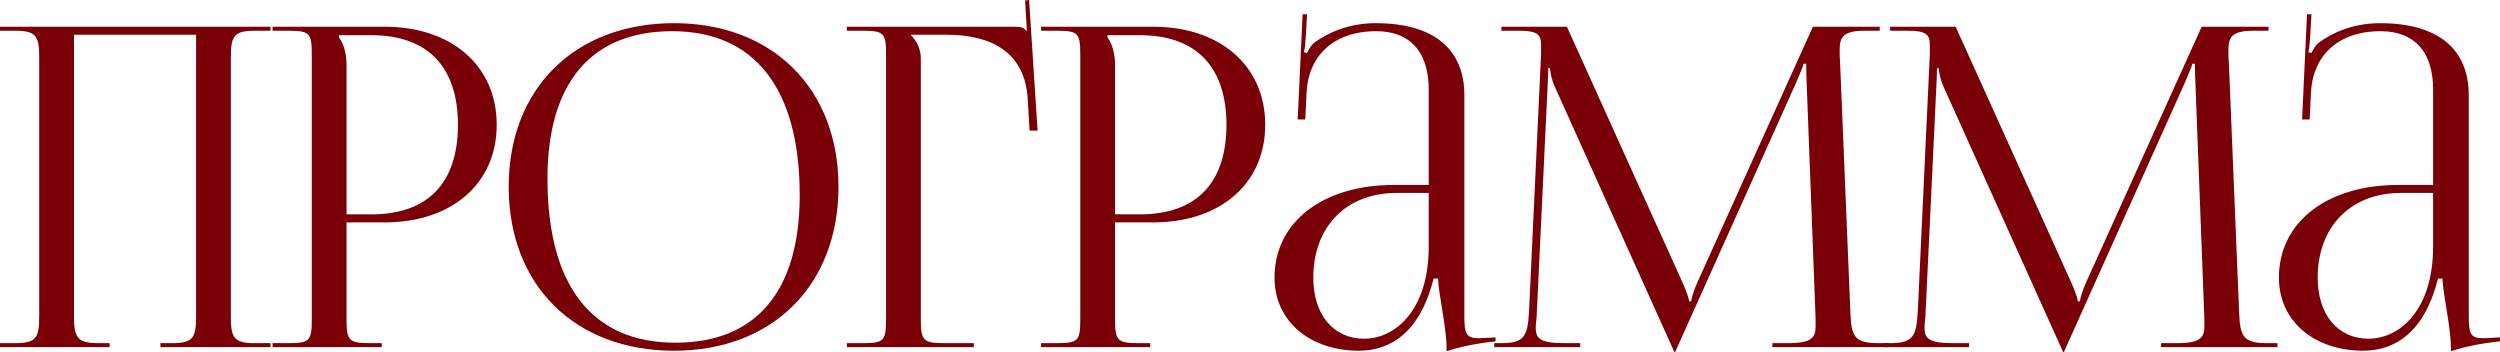 <?xml version="1.0" encoding="UTF-8"?> <svg xmlns="http://www.w3.org/2000/svg" viewBox="0 0 224.391 31.6" fill="none"><path d="M0 31.16V30.8H1.4C3.32 30.8 3.52 30.24 3.52 28.32V5.24C3.52 3.32 3.32 2.76 1.4 2.76H0V2.4H24.28V2.76H22.84C20.92 2.76 20.72 3.32 20.72 5.24V28.32C20.72 30.24 20.92 30.8 22.84 30.8H24.28V31.16H14.4V30.8H15.48C17.4 30.8 17.6 30.24 17.6 28.32V3.12H6.64V28.32C6.64 30.24 6.88 30.8 8.8 30.8H9.84V31.16H0Z" fill="#7A0008"></path><path d="M30.424 3.16V3.36C30.904 4 31.104 4.92 31.104 5.84V19.24H33.344C38.384 19.24 41.104 16.44 41.104 11.2C41.104 6 38.384 3.16 33.344 3.16H30.424ZM24.464 31.16V30.8H25.864C27.784 30.8 27.984 30.6 27.984 28.68V4.88C27.984 2.96 27.784 2.76 25.864 2.76H24.464V2.4H34.544C40.544 2.4 44.584 5.92 44.584 11.2C44.584 16.48 40.544 19.96 34.544 19.96H31.104V28.68C31.104 30.6 31.344 30.8 33.264 30.8H34.264V31.16H24.464Z" fill="#7A0008"></path><path d="M60.499 31.48C51.579 31.48 45.659 25.6 45.659 16.76C45.659 7.96 51.579 2.08 60.499 2.08C69.339 2.08 75.259 7.96 75.259 16.76C75.259 25.6 69.339 31.48 60.499 31.48ZM60.619 30.76C67.859 30.76 71.779 26.16 71.779 17.52C71.779 7.96 67.739 2.8 60.339 2.8C53.059 2.8 49.139 7.44 49.139 16.04C49.139 25.64 53.139 30.76 60.619 30.76Z" fill="#7A0008"></path><path d="M76.009 31.16V30.8H77.409C79.329 30.8 79.529 30.6 79.529 28.68V4.88C79.529 2.96 79.329 2.76 77.409 2.76H76.009V2.4H91.049C91.689 2.4 91.849 2.48 92.129 2.76H92.169L92.009 0.04L92.369 0L93.129 11.72H92.409L92.249 8.92C92.009 4.6 88.849 3.12 85.009 3.12H81.769V3.16C82.249 3.64 82.649 4.36 82.649 5.24V28.68C82.649 30.6 82.889 30.8 84.809 30.8H87.409V31.16H76.009Z" fill="#7A0008"></path><path d="M99.402 3.16V3.36C99.882 4 100.082 4.92 100.082 5.84V19.24H102.322C107.362 19.24 110.082 16.44 110.082 11.2C110.082 6 107.362 3.16 102.322 3.16H99.402ZM93.442 31.16V30.8H94.842C96.762 30.8 96.962 30.6 96.962 28.68V4.88C96.962 2.96 96.762 2.76 94.842 2.76H93.442V2.4H103.522C109.522 2.4 113.562 5.92 113.562 11.2C113.562 16.48 109.522 19.96 103.522 19.96H100.082V28.68C100.082 30.6 100.322 30.8 102.242 30.8H103.242V31.16H93.442Z" fill="#7A0008"></path><path d="M128.237 16.6V8.04C128.237 4.64 126.557 2.8 123.517 2.8C119.557 2.8 117.437 5.16 117.277 8.24L117.157 10.72H116.477L116.917 1.28H117.317L117.197 3.4C117.157 3.96 117.117 4.4 117.037 4.68L117.317 4.76C117.357 4.64 117.677 4.04 117.957 3.84C119.197 2.92 121.077 2.08 123.477 2.08C128.637 2.08 131.437 4.36 131.437 8.56V28.32C131.437 29.92 131.557 30.36 132.757 30.36C132.997 30.36 133.237 30.32 133.557 30.32L134.237 30.28V30.64C132.317 30.84 130.957 31.16 129.837 31.52V31.2C129.837 29.4 129.117 26.4 129.077 25H128.677C127.477 29.8 124.837 31.48 121.957 31.48C117.637 31.48 114.397 28.88 114.397 24.92C114.397 19.96 118.677 16.6 125.117 16.6H128.237ZM128.237 17.32H125.317C120.837 17.32 117.877 20.36 117.877 24.92C117.877 28.24 119.677 30.4 122.437 30.4C125.237 30.4 128.237 27.84 128.237 22.12V17.32Z" fill="#7A0008"></path><path d="M134.12 31.16V30.8H134.76C136.8 30.8 137.12 30.2 137.24 27.96L138.32 4.88C138.32 4.6 138.32 4.32 138.32 4.04C138.32 3.16 138.08 2.76 136.36 2.76H134.76V2.4H140.64L151 25.32C151.36 26.12 151.6 26.8 151.6 27.04H151.8C151.8 26.8 152.08 25.92 152.36 25.32L162.72 2.4H168.72V2.76H167.36C165.4 2.76 165.12 3.36 165.12 4.52C165.12 4.84 165.12 5.2 165.16 5.6L166.08 27.96C166.16 30.24 166.44 30.8 168.64 30.8H169.52V31.16H159.08V30.8H160.52C162.68 30.8 162.96 30.24 162.96 29.28C162.96 29.08 162.96 28.84 162.96 28.56L162.16 7.48C162.12 6.76 162.12 6.16 162.12 5.72H161.88C161.88 5.84 161.6 6.52 161.24 7.36L150.48 31.32L150.36 31.6H150.28L150.16 31.32L139.56 7.8C139.2 7 139.12 6.24 139.12 6.12H138.96C138.96 6.48 138.96 6.76 138.92 7.48L137.92 28.48C137.88 28.84 137.84 29.16 137.84 29.4C137.84 30.36 138.2 30.8 140.4 30.8H141.84V31.16H134.12Z" fill="#7A0008"></path><path d="M169.013 31.16V30.8H169.654C171.693 30.8 172.013 30.2 172.133 27.96L173.213 4.88C173.213 4.6 173.213 4.32 173.213 4.04C173.213 3.16 172.973 2.76 171.254 2.76H169.654V2.4H175.533L185.893 25.32C186.253 26.12 186.493 26.8 186.493 27.04H186.693C186.693 26.8 186.973 25.92 187.253 25.32L197.613 2.4H203.614V2.76H202.253C200.293 2.76 200.014 3.36 200.014 4.52C200.014 4.84 200.014 5.2 200.053 5.6L200.974 27.96C201.054 30.24 201.333 30.8 203.534 30.8H204.413V31.16H193.973V30.8H195.413C197.573 30.8 197.854 30.24 197.854 29.28C197.854 29.08 197.854 28.84 197.854 28.56L197.053 7.48C197.013 6.76 197.013 6.16 197.013 5.72H196.773C196.773 5.84 196.493 6.52 196.133 7.36L185.373 31.32L185.253 31.6H185.173L185.054 31.32L174.453 7.8C174.093 7 174.013 6.24 174.013 6.12H173.854C173.854 6.48 173.854 6.76 173.814 7.48L172.814 28.48C172.774 28.84 172.734 29.16 172.734 29.4C172.734 30.36 173.093 30.8 175.294 30.8H176.733V31.16H169.013Z" fill="#7A0008"></path><path d="M218.387 16.6V8.04C218.387 4.64 216.707 2.8 213.667 2.8C209.707 2.8 207.587 5.16 207.427 8.24L207.307 10.72H206.627L207.067 1.28H207.467L207.347 3.4C207.307 3.96 207.267 4.4 207.187 4.68L207.467 4.76C207.507 4.64 207.827 4.04 208.107 3.84C209.347 2.92 211.227 2.08 213.627 2.08C218.787 2.08 221.587 4.36 221.587 8.56V28.32C221.587 29.92 221.707 30.36 222.907 30.36C223.147 30.36 223.387 30.32 223.707 30.32L224.387 30.28V30.64C222.467 30.84 221.107 31.16 219.987 31.52V31.2C219.987 29.4 219.267 26.4 219.227 25H218.827C217.627 29.8 214.987 31.48 212.107 31.48C207.787 31.48 204.547 28.88 204.547 24.92C204.547 19.96 208.827 16.6 215.267 16.6H218.387ZM218.387 17.32H215.467C210.987 17.32 208.027 20.36 208.027 24.92C208.027 28.24 209.827 30.4 212.587 30.4C215.387 30.4 218.387 27.84 218.387 22.12V17.32Z" fill="#7A0008"></path></svg> 